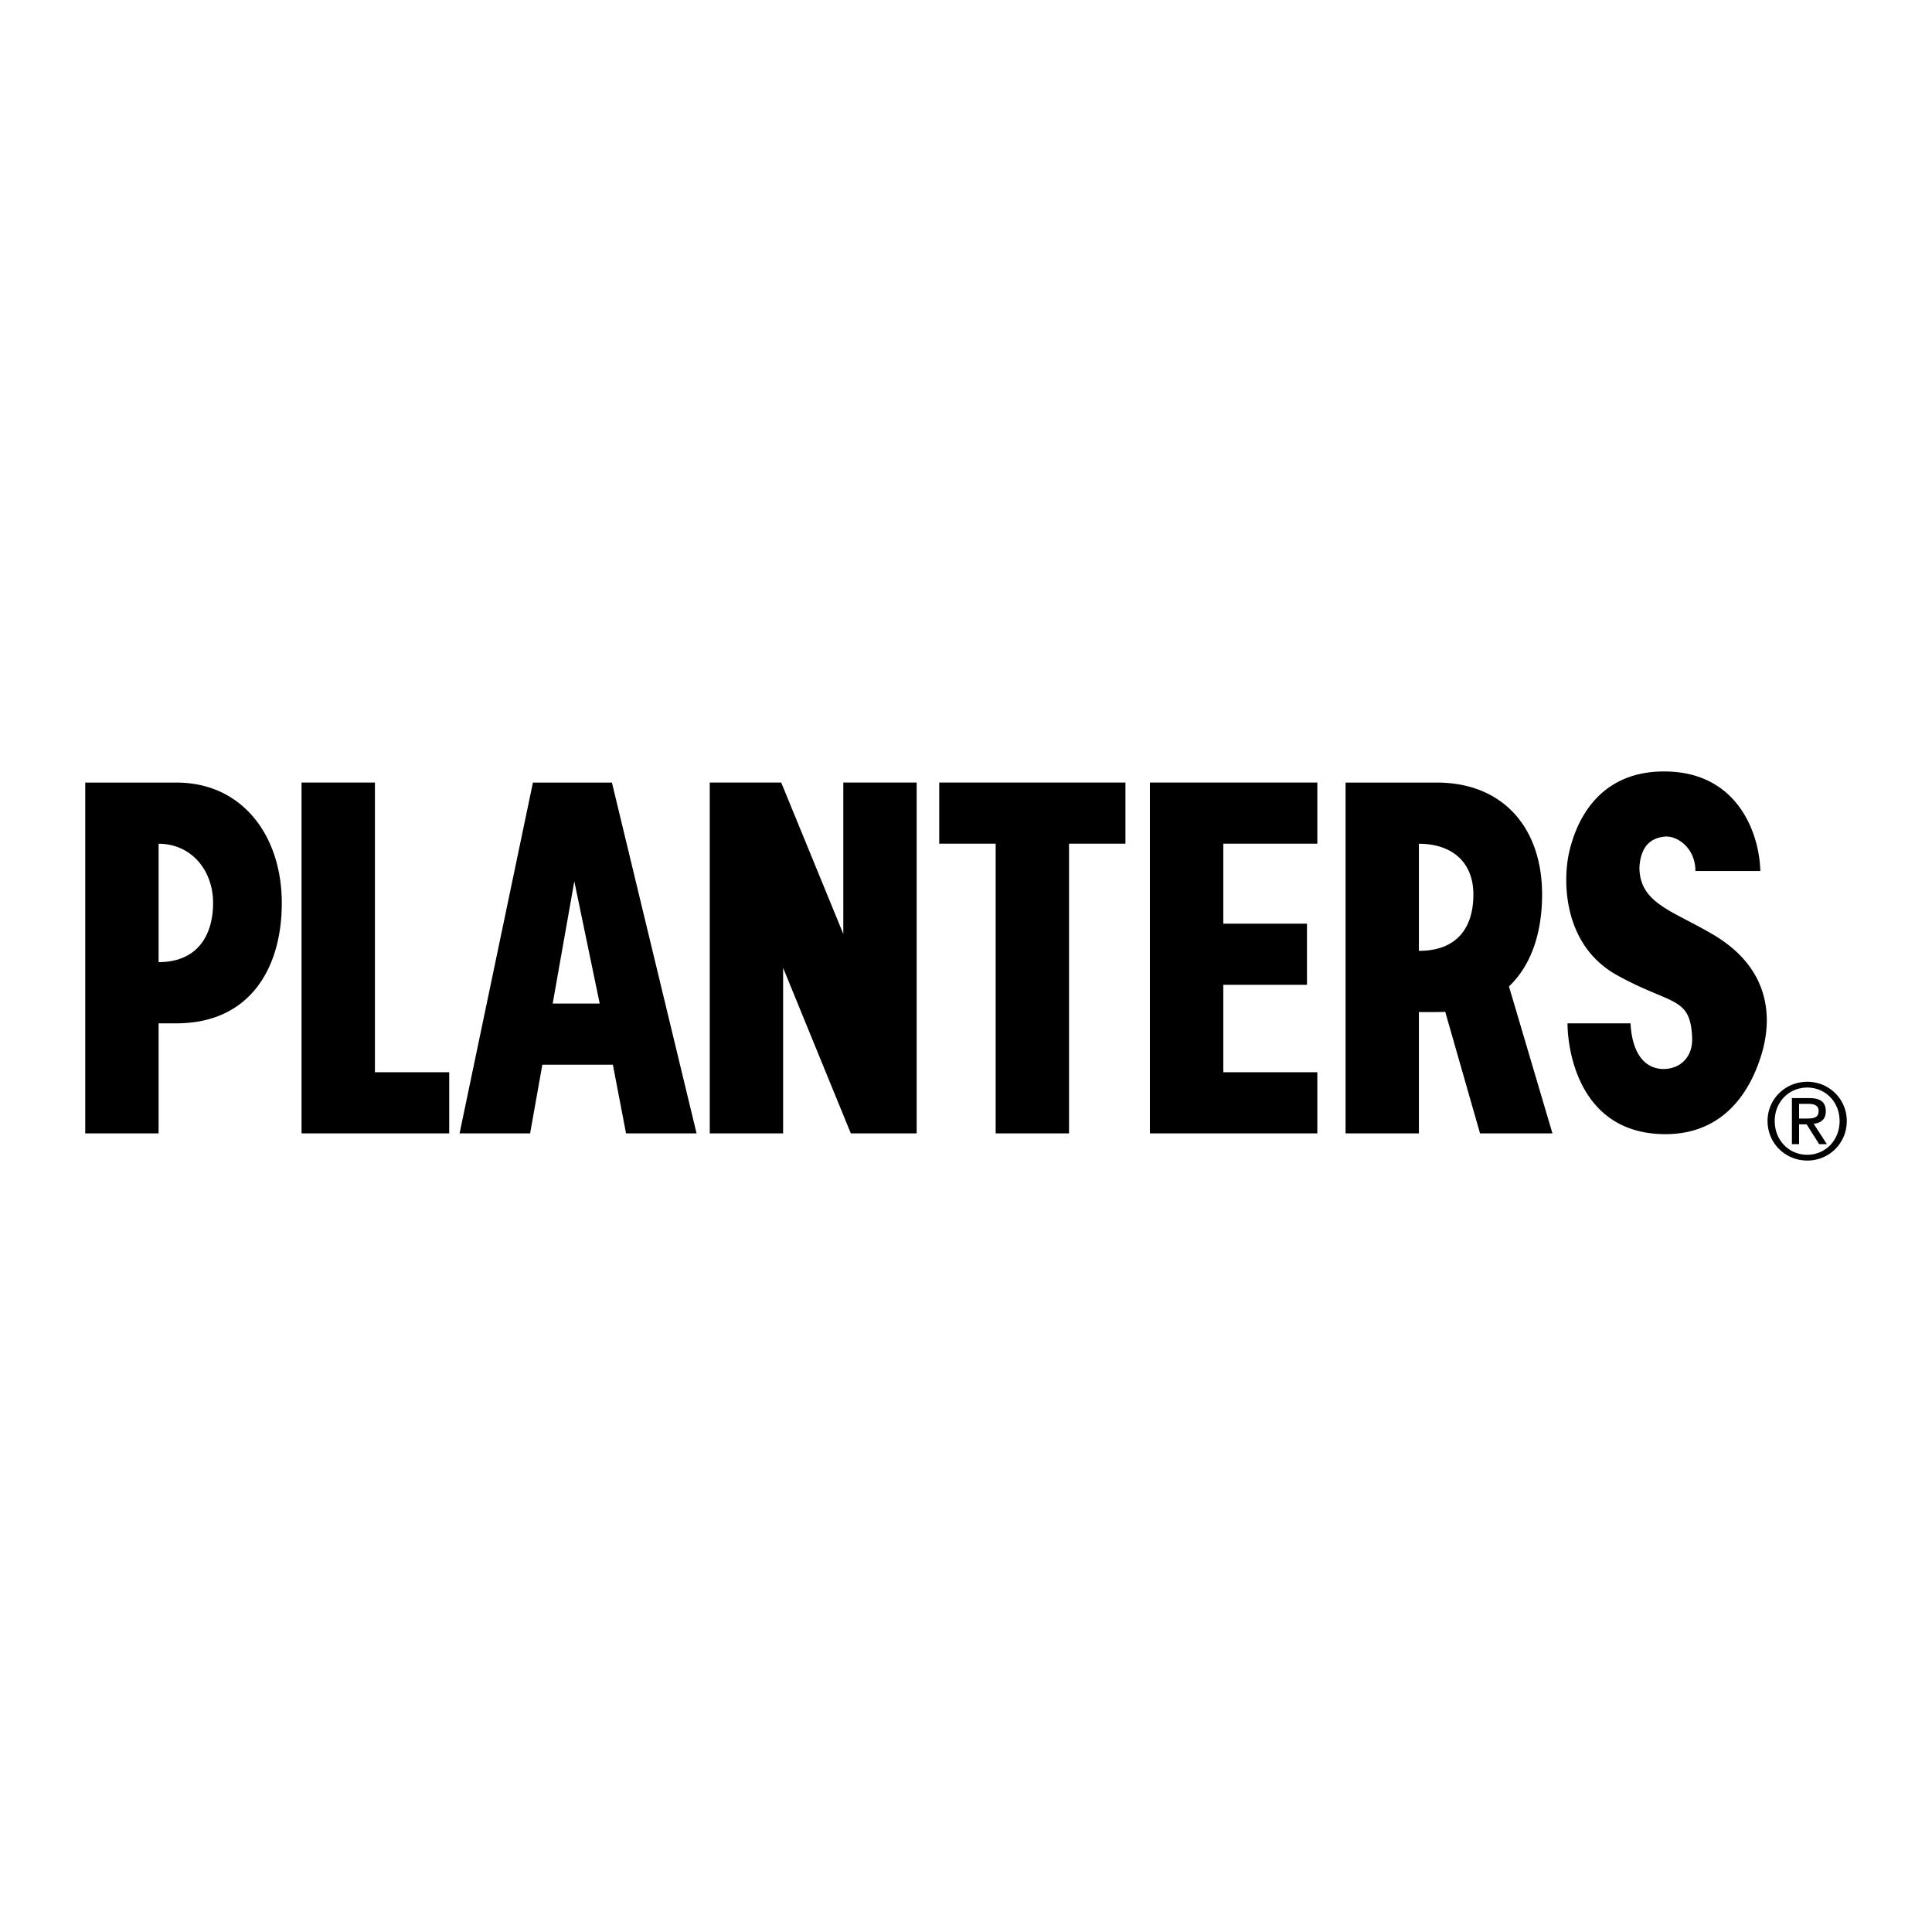 <svg xmlns="http://www.w3.org/2000/svg" width="2500" height="2500" viewBox="0 0 192.756 192.756"><g fill-rule="evenodd" clip-rule="evenodd"><path fill="#fff" d="M0 0h192.756v192.756H0V0z"/><path d="M93.708 78.076v6.099h5.63v28.903h7.32V84.175h5.629v-6.099H93.708zM114.727 78.076h16.703v6.099h-9.383v7.977h8.351v6.1h-8.351v8.727h9.383v6.099h-16.703V78.076zM70.812 78.076h7.131l6.194 15.108V78.076h7.319v35.002h-6.569l-6.756-16.516v16.516h-7.319V78.076zM30.086 78.076h7.32v28.903h7.413v6.099H30.086V78.076zM156.391 102.098c0 2.441 1.033 10.98 9.666 11.057 6.758.061 8.914-5.613 9.57-7.584.658-1.971 2.346-8.352-4.973-12.48-3.848-2.252-7.088-3.003-7.088-6.569.145-2.252 1.27-2.914 2.49-3.052 1.219-.138 3.096 1.082 3.096 3.428h6.475c-.094-3.753-2.252-9.914-9.57-9.93-7.32-.017-9.039 6.142-9.479 7.959-.656 2.722-.764 9.325 4.787 12.386 5.441 3.004 7.318 2.064 7.461 6.287.045 1.877-1.176 3.008-2.77 3.053-1.596.043-3.191-1.082-3.379-4.555h-6.286zM54.109 106.227l-1.22 6.852h-7.038l7.319-35.002h7.882l8.445 35.002H62.46l-1.313-6.852h-7.038zm1.032-6.1h4.692l-2.534-12.198-2.158 12.198zM15.823 102.098h1.783c7.225 0 10.508-5.377 10.508-12.01s-3.876-12.01-10.508-12.01H8.504v35h7.319v-10.98zm0-17.916c3.262 0 5.437 2.644 5.437 5.905s-1.589 5.905-5.437 5.905v-11.81zM141.564 100.973l1.783-.002c.287 0 .568-.008.844-.023l3.473 12.131h7.225l-4.34-14.664c2.246-2.123 3.307-5.399 3.307-9.171 0-6.633-3.875-11.166-10.508-11.166h-9.102v35h7.318v-12.105zm0-16.791c3.262 0 5.436 1.799 5.436 5.061 0 3.261-1.588 5.624-5.436 5.624V84.182zM180.311 108.506c1.818 0 3.227 1.451 3.227 3.332 0 1.924-1.408 3.373-3.227 3.373-1.838 0-3.246-1.449-3.246-3.373-.001-1.881 1.408-3.332 3.246-3.332v-.578c-2.154 0-3.961 1.693-3.961 3.91 0 2.26 1.807 3.951 3.961 3.951a3.916 3.916 0 0 0 3.941-3.951c0-2.217-1.797-3.91-3.941-3.91v.578z"/><path d="M179.492 110.135h.945c.482 0 1.008.096 1.008.705 0 .725-.578.756-1.207.756h-.746v.578h.756l1.25 1.977h.768l-1.312-2.029c.682-.072 1.207-.42 1.207-1.25 0-.883-.514-1.314-1.607-1.314h-1.775v4.594h.715v-4.017h-.002z"/></g></svg>